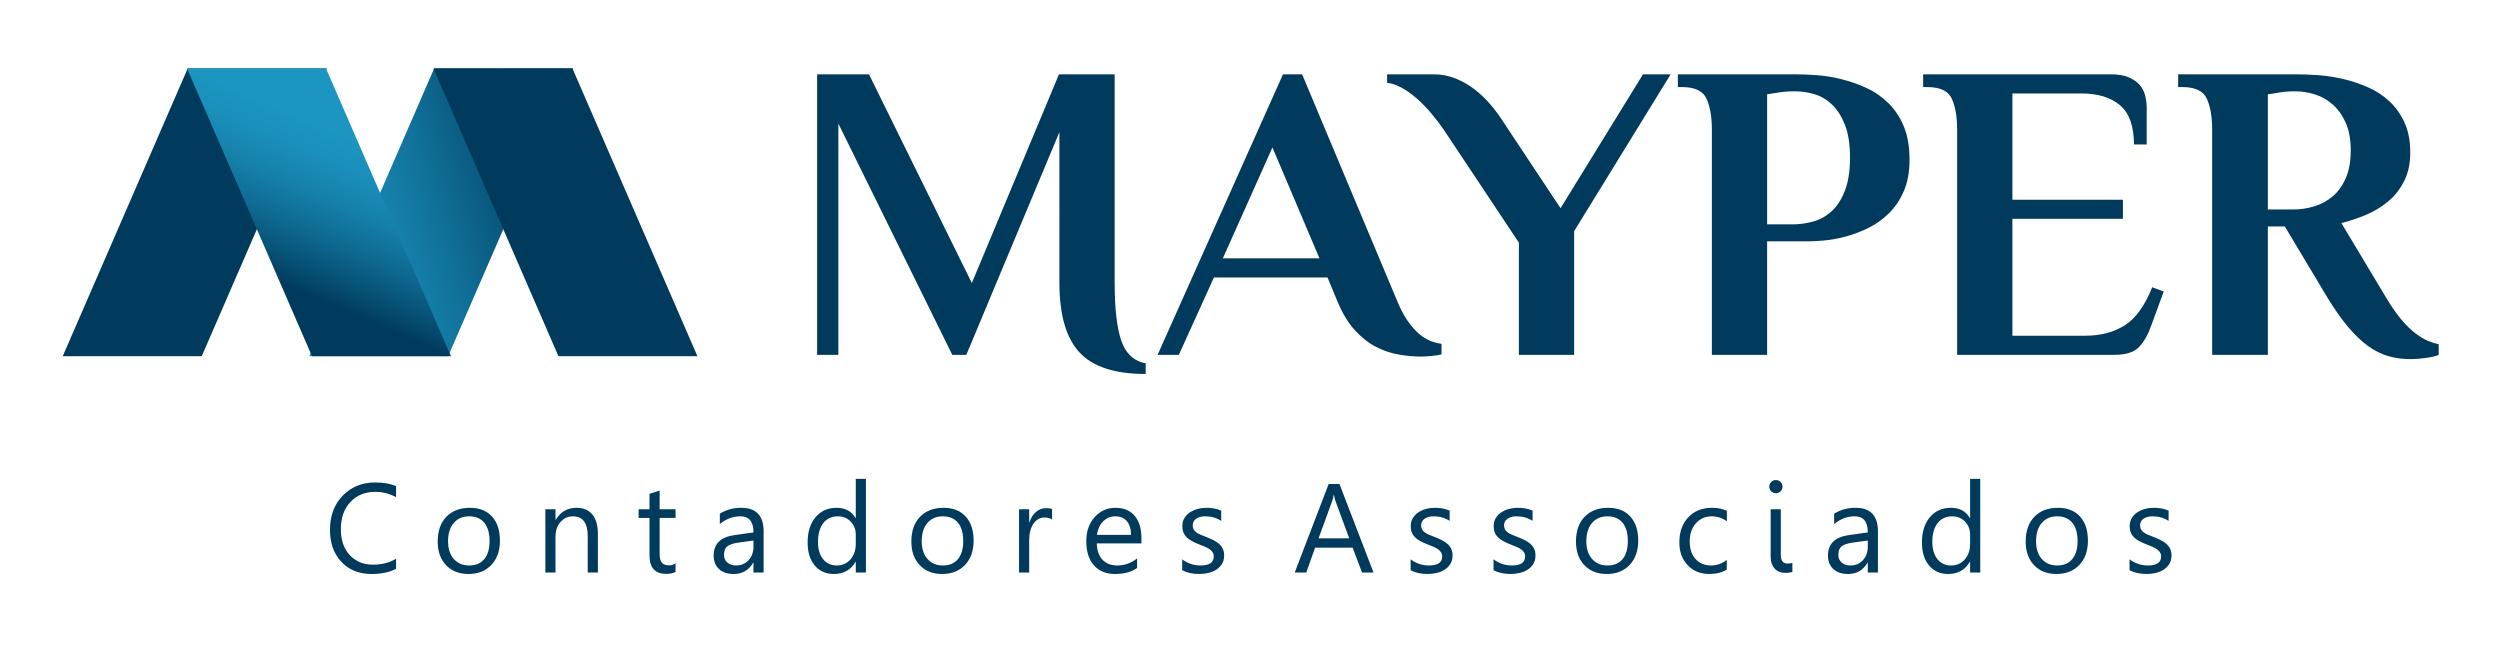 <?xml version="1.0" encoding="utf-8"?>
<!-- Generator: Adobe Illustrator 16.0.0, SVG Export Plug-In . SVG Version: 6.00 Build 0)  -->
<!DOCTYPE svg PUBLIC "-//W3C//DTD SVG 1.1//EN" "http://www.w3.org/Graphics/SVG/1.1/DTD/svg11.dtd">
<svg version="1.1" id="Camada_1" xmlns="http://www.w3.org/2000/svg" xmlns:xlink="http://www.w3.org/1999/xlink" x="0px" y="0px"
	 width="841.89px" height="217.567px" viewBox="0 0 841.89 217.567" enable-background="new 0 0 841.89 217.567"
	 xml:space="preserve">
<g>
	<path class="fillwhite" fill-rule="evenodd" clip-rule="evenodd" fill="#003A5D" d="M133.381,191.548c-2.204,1.162-4.951,1.745-8.237,1.745
		c-4.243,0-7.635-1.361-10.185-4.095c-2.555-2.732-3.833-6.314-3.833-10.754c0-4.765,1.44-8.616,4.308-11.555
		c2.868-2.949,6.512-4.418,10.919-4.418c2.822,0,5.167,0.416,7.027,1.231v3.728c-2.139-1.194-4.494-1.794-7.071-1.794
		c-3.422,0-6.201,1.146-8.329,3.431c-2.128,2.284-3.192,5.347-3.192,9.172c0,3.635,0.994,6.53,2.979,8.68
		c1.996,2.161,4.6,3.235,7.838,3.235c2.989,0,5.588-0.664,7.775-1.993V191.548L133.381,191.548z M157.748,193.293
		c-3.144,0-5.656-0.994-7.538-2.981c-1.875-1.982-2.817-4.624-2.817-7.913c0-3.576,0.978-6.369,2.93-8.384
		c1.961-2.01,4.6-3.009,7.93-3.009c3.173,0,5.647,0.973,7.43,2.934c1.783,1.949,2.671,4.661,2.671,8.124
		c0,3.402-0.959,6.119-2.876,8.167C163.554,192.272,160.978,193.293,157.748,193.293L157.748,193.293z M157.999,173.874
		c-2.188,0-3.919,0.746-5.196,2.236c-1.28,1.491-1.92,3.538-1.92,6.169c0,2.517,0.648,4.505,1.939,5.963
		c1.291,1.453,3.017,2.188,5.177,2.188c2.204,0,3.903-0.719,5.088-2.145c1.186-1.432,1.771-3.457,1.771-6.094
		c0-2.663-0.586-4.715-1.771-6.152C161.901,174.593,160.202,173.874,157.999,173.874L157.999,173.874z M201.341,192.796h-3.417
		v-12.143c0-4.521-1.645-6.779-4.945-6.779c-1.705,0-3.117,0.638-4.232,1.923c-1.121,1.286-1.674,2.901-1.674,4.856v12.143h-3.414
		v-21.293h3.414v3.533h0.086c1.604-2.69,3.932-4.03,6.984-4.03c2.328,0,4.108,0.751,5.345,2.258
		c1.234,1.496,1.853,3.679,1.853,6.515V192.796L201.341,192.796z M227.498,192.591c-0.802,0.443-1.869,0.659-3.179,0.659
		c-3.735,0-5.593-2.08-5.593-6.239v-12.597h-3.665v-2.911h3.665v-5.196l3.408-1.107v6.304h5.364v2.911h-5.364v12.003
		c0,1.426,0.238,2.441,0.729,3.052c0.481,0.61,1.286,0.918,2.415,0.918c0.859,0,1.596-0.237,2.22-0.713V192.591L227.498,192.591z
		 M257.15,192.796h-3.414v-3.327h-0.081c-1.483,2.555-3.667,3.824-6.549,3.824c-2.123,0-3.784-0.557-4.983-1.68
		c-1.199-1.124-1.796-2.614-1.796-4.473c0-3.976,2.342-6.298,7.028-6.941l6.382-0.896c0-3.619-1.464-5.429-4.389-5.429
		c-2.561,0-4.875,0.87-6.941,2.62v-3.495c2.093-1.334,4.5-1.993,7.233-1.993c5.004,0,7.511,2.647,7.511,7.94V192.796L257.15,192.796
		z M253.736,182.025l-5.131,0.708c-1.585,0.216-2.779,0.609-3.579,1.177c-0.805,0.562-1.208,1.556-1.208,2.981
		c0,1.037,0.37,1.891,1.116,2.55c0.737,0.659,1.723,0.989,2.96,0.989c1.688,0,3.087-0.6,4.189-1.777
		c1.107-1.184,1.653-2.69,1.653-4.511V182.025L253.736,182.025z M291.607,192.796h-3.417v-3.619h-0.076
		c-1.585,2.75-4.027,4.116-7.327,4.116c-2.666,0-4.81-0.95-6.409-2.857c-1.604-1.901-2.406-4.499-2.406-7.789
		c0-3.521,0.889-6.336,2.663-8.459s4.137-3.182,7.089-3.182c2.925,0,5.053,1.15,6.39,3.452h0.076v-13.186h3.417V192.796
		L291.607,192.796z M288.19,183.171v-3.145c0-1.718-0.564-3.17-1.702-4.364c-1.137-1.193-2.577-1.788-4.324-1.788
		c-2.08,0-3.719,0.757-4.91,2.285c-1.194,1.528-1.788,3.635-1.788,6.325c0,2.452,0.573,4.386,1.715,5.812
		c1.145,1.42,2.685,2.134,4.607,2.134c1.901,0,3.443-0.691,4.626-2.063C287.602,187,288.19,185.261,288.19,183.171L288.19,183.171z
		 M317.262,193.293c-3.146,0-5.658-0.994-7.538-2.981c-1.874-1.982-2.819-4.624-2.819-7.913c0-3.576,0.978-6.369,2.933-8.384
		c1.96-2.01,4.599-3.009,7.929-3.009c3.174,0,5.65,0.973,7.433,2.934c1.78,1.949,2.666,4.661,2.666,8.124
		c0,3.402-0.956,6.119-2.874,8.167C323.068,192.272,320.492,193.293,317.262,193.293L317.262,193.293z M317.51,173.874
		c-2.188,0-3.919,0.746-5.196,2.236c-1.278,1.491-1.917,3.538-1.917,6.169c0,2.517,0.648,4.505,1.939,5.963
		c1.293,1.453,3.017,2.188,5.175,2.188c2.207,0,3.903-0.719,5.088-2.145c1.188-1.432,1.777-3.457,1.777-6.094
		c0-2.663-0.588-4.715-1.777-6.152C321.413,174.593,319.717,173.874,317.51,173.874L317.51,173.874z M354.281,174.954
		c-0.597-0.453-1.456-0.686-2.576-0.686c-1.461,0-2.677,0.686-3.657,2.063c-0.972,1.366-1.464,3.241-1.464,5.612v10.852h-3.411
		v-21.293h3.411v4.386h0.087c0.483-1.496,1.221-2.663,2.223-3.505c0.999-0.838,2.115-1.259,3.352-1.259
		c0.886,0,1.559,0.103,2.036,0.292V174.954L354.281,174.954z M384.385,183.003h-15.033c0.057,2.371,0.694,4.202,1.915,5.493
		c1.221,1.286,2.896,1.935,5.035,1.935c2.398,0,4.599-0.789,6.617-2.377v3.203c-1.874,1.361-4.354,2.036-7.427,2.036
		c-3.011,0-5.372-0.962-7.089-2.896c-1.729-1.938-2.587-4.656-2.587-8.161c0-3.317,0.948-6.013,2.82-8.103
		c1.882-2.085,4.218-3.128,7-3.128c2.79,0,4.94,0.902,6.466,2.706c1.526,1.794,2.285,4.3,2.285,7.503V183.003L384.385,183.003z
		 M380.893,180.113c-0.014-1.966-0.486-3.5-1.418-4.603c-0.94-1.091-2.236-1.637-3.908-1.637c-1.602,0-2.974,0.573-4.094,1.724
		c-1.121,1.15-1.815,2.657-2.08,4.516H380.893L380.893,180.113z M398.115,192.029v-3.662c1.853,1.372,3.905,2.063,6.134,2.063
		c2.995,0,4.491-1.005,4.491-2.998c0-0.567-0.127-1.054-0.383-1.442c-0.262-0.395-0.603-0.745-1.042-1.054
		c-0.432-0.303-0.951-0.578-1.542-0.82c-0.589-0.243-1.221-0.497-1.901-0.762c-0.943-0.373-1.767-0.751-2.485-1.135
		c-0.71-0.373-1.305-0.811-1.788-1.285c-0.475-0.481-0.837-1.021-1.081-1.632c-0.24-0.61-0.362-1.329-0.362-2.145
		c0-0.999,0.227-1.88,0.684-2.652c0.461-0.767,1.072-1.415,1.831-1.934c0.767-0.513,1.634-0.913,2.612-1.178
		c0.972-0.259,1.987-0.389,3.022-0.389c1.847,0,3.495,0.319,4.948,0.951v3.457c-1.558-1.032-3.362-1.54-5.399-1.54
		c-0.64,0-1.215,0.07-1.734,0.222c-0.51,0.141-0.951,0.346-1.32,0.61c-0.362,0.26-0.646,0.578-0.851,0.939
		c-0.2,0.373-0.297,0.778-0.297,1.222c0,0.556,0.097,1.015,0.297,1.394c0.206,0.372,0.497,0.707,0.889,0.999
		c0.381,0.292,0.856,0.557,1.413,0.788c0.551,0.232,1.183,0.492,1.896,0.768c0.934,0.361,1.788,0.729,2.533,1.112
		c0.746,0.384,1.383,0.811,1.915,1.297c0.526,0.476,0.932,1.026,1.215,1.652c0.283,0.622,0.427,1.361,0.427,2.221
		c0,1.059-0.238,1.972-0.697,2.749c-0.47,0.772-1.085,1.421-1.858,1.929c-0.783,0.519-1.677,0.896-2.685,1.15
		c-1.018,0.248-2.072,0.367-3.187,0.367C401.624,193.293,399.72,192.877,398.115,192.029L398.115,192.029z M462.544,192.796h-3.873
		l-3.154-8.361h-12.65l-2.977,8.361h-3.884l11.436-29.816h3.624L462.544,192.796L462.544,192.796z M454.361,181.296l-4.679-12.704
		c-0.146-0.416-0.302-1.086-0.453-1.993h-0.081c-0.141,0.843-0.303,1.507-0.476,1.993l-4.646,12.704H454.361L454.361,181.296z
		 M475.038,192.029v-3.662c1.848,1.372,3.9,2.063,6.131,2.063c2.992,0,4.494-1.005,4.494-2.998c0-0.567-0.13-1.054-0.389-1.442
		c-0.26-0.395-0.6-0.745-1.037-1.054c-0.433-0.303-0.951-0.578-1.545-0.82c-0.589-0.243-1.221-0.497-1.901-0.762
		c-0.945-0.373-1.767-0.751-2.485-1.135c-0.707-0.373-1.302-0.811-1.787-1.285c-0.476-0.481-0.838-1.021-1.081-1.632
		c-0.237-0.61-0.361-1.329-0.361-2.145c0-0.999,0.232-1.88,0.686-2.652c0.459-0.767,1.069-1.415,1.831-1.934
		c0.762-0.513,1.632-0.913,2.609-1.178c0.972-0.259,1.987-0.389,3.024-0.389c1.848,0,3.495,0.319,4.948,0.951v3.457
		c-1.562-1.032-3.365-1.54-5.401-1.54c-0.638,0-1.216,0.07-1.734,0.222c-0.508,0.141-0.95,0.346-1.317,0.61
		c-0.362,0.26-0.648,0.578-0.854,0.939c-0.2,0.373-0.298,0.778-0.298,1.222c0,0.556,0.098,1.015,0.298,1.394
		c0.205,0.372,0.497,0.707,0.886,0.999c0.383,0.292,0.858,0.557,1.415,0.788c0.551,0.232,1.183,0.492,1.896,0.768
		c0.935,0.361,1.788,0.729,2.534,1.112c0.745,0.384,1.383,0.811,1.917,1.297c0.524,0.476,0.93,1.026,1.216,1.652
		c0.28,0.622,0.421,1.361,0.421,2.221c0,1.059-0.232,1.972-0.691,2.749c-0.47,0.772-1.091,1.421-1.863,1.929
		c-0.778,0.519-1.675,0.896-2.685,1.15c-1.016,0.248-2.069,0.367-3.188,0.367C478.544,193.293,476.637,192.877,475.038,192.029
		L475.038,192.029z M502.959,192.029v-3.662c1.853,1.372,3.905,2.063,6.136,2.063c2.993,0,4.494-1.005,4.494-2.998
		c0-0.567-0.129-1.054-0.383-1.442c-0.265-0.395-0.605-0.745-1.043-1.054c-0.432-0.303-0.956-0.578-1.545-0.82
		c-0.589-0.243-1.221-0.497-1.901-0.762c-0.945-0.373-1.766-0.751-2.484-1.135c-0.708-0.373-1.308-0.811-1.788-1.285
		c-0.476-0.481-0.837-1.021-1.08-1.632c-0.238-0.61-0.362-1.329-0.362-2.145c0-0.999,0.232-1.88,0.681-2.652
		c0.465-0.767,1.075-1.415,1.831-1.934c0.772-0.513,1.637-0.913,2.614-1.178c0.973-0.259,1.988-0.389,3.025-0.389
		c1.842,0,3.489,0.319,4.947,0.951v3.457c-1.561-1.032-3.364-1.54-5.401-1.54c-0.643,0-1.215,0.07-1.733,0.222
		c-0.508,0.141-0.951,0.346-1.318,0.61c-0.362,0.26-0.648,0.578-0.854,0.939c-0.2,0.373-0.297,0.778-0.297,1.222
		c0,0.556,0.097,1.015,0.297,1.394c0.205,0.372,0.497,0.707,0.886,0.999s0.859,0.557,1.415,0.788
		c0.552,0.232,1.184,0.492,1.896,0.768c0.935,0.361,1.788,0.729,2.533,1.112c0.745,0.384,1.383,0.811,1.918,1.297
		c0.523,0.476,0.929,1.026,1.21,1.652c0.286,0.622,0.427,1.361,0.427,2.221c0,1.059-0.232,1.972-0.691,2.749
		c-0.471,0.772-1.092,1.421-1.864,1.929c-0.777,0.519-1.674,0.896-2.685,1.15c-1.01,0.248-2.068,0.367-3.187,0.367
		C506.47,193.293,504.563,192.877,502.959,192.029L502.959,192.029z M541.072,193.293c-3.144,0-5.655-0.994-7.535-2.981
		c-1.88-1.982-2.819-4.624-2.819-7.913c0-3.576,0.978-6.369,2.928-8.384c1.961-2.01,4.603-3.009,7.935-3.009
		c3.171,0,5.645,0.973,7.428,2.934c1.782,1.949,2.674,4.661,2.674,8.124c0,3.402-0.962,6.119-2.879,8.167
		C546.879,192.272,544.303,193.293,541.072,193.293L541.072,193.293z M541.321,173.874c-2.183,0-3.916,0.746-5.196,2.236
		c-1.275,1.491-1.918,3.538-1.918,6.169c0,2.517,0.648,4.505,1.939,5.963c1.291,1.453,3.02,2.188,5.175,2.188
		c2.209,0,3.905-0.719,5.094-2.145c1.183-1.432,1.771-3.457,1.771-6.094c0-2.663-0.589-4.715-1.771-6.152
		C545.227,174.593,543.53,173.874,541.321,173.874L541.321,173.874z M581.498,191.818c-1.631,0.988-3.576,1.475-5.817,1.475
		c-3.041,0-5.488-0.983-7.352-2.96c-1.863-1.972-2.798-4.532-2.798-7.687c0-3.506,1.004-6.325,3.014-8.453
		c2.01-2.123,4.694-3.188,8.049-3.188c1.874,0,3.521,0.341,4.947,1.037v3.489c-1.582-1.107-3.273-1.658-5.072-1.658
		c-2.177,0-3.959,0.778-5.353,2.339c-1.394,1.562-2.096,3.608-2.096,6.142c0,2.501,0.659,4.468,1.966,5.909
		c1.312,1.438,3.068,2.167,5.277,2.167c1.858,0,3.604-0.622,5.234-1.858V191.818L581.498,191.818z M598.027,166.096
		c-0.611,0-1.129-0.21-1.562-0.626c-0.427-0.416-0.643-0.94-0.643-1.577c0-0.638,0.216-1.173,0.643-1.589
		c0.433-0.427,0.95-0.643,1.562-0.643c0.621,0,1.155,0.216,1.588,0.643c0.442,0.416,0.658,0.951,0.658,1.589
		c0,0.61-0.216,1.129-0.658,1.556C599.183,165.88,598.648,166.096,598.027,166.096L598.027,166.096z M599.696,186.849
		c0,1.95,0.751,2.934,2.263,2.934c0.61,0,1.156-0.081,1.637-0.228v3.079c-0.259,0.065-0.61,0.135-1.048,0.194
		c-0.432,0.06-0.896,0.098-1.377,0.098c-0.681,0-1.318-0.113-1.918-0.335c-0.594-0.227-1.112-0.562-1.545-1.021
		c-0.442-0.454-0.788-1.032-1.048-1.718c-0.254-0.681-0.378-1.485-0.378-2.398v-15.951h3.414V186.849L599.696,186.849z
		 M632.402,192.796h-3.414v-3.327h-0.075c-1.485,2.555-3.673,3.824-6.552,3.824c-2.123,0-3.787-0.557-4.986-1.68
		c-1.199-1.124-1.793-2.614-1.793-4.473c0-3.976,2.339-6.298,7.027-6.941l6.379-0.896c0-3.619-1.458-5.429-4.386-5.429
		c-2.561,0-4.878,0.87-6.94,2.62v-3.495c2.09-1.334,4.499-1.993,7.232-1.993c5.002,0,7.508,2.647,7.508,7.94V192.796
		L632.402,192.796z M628.988,182.025l-5.131,0.708c-1.583,0.216-2.776,0.609-3.581,1.177c-0.8,0.562-1.205,1.556-1.205,2.981
		c0,1.037,0.367,1.891,1.118,2.55c0.734,0.659,1.724,0.989,2.955,0.989c1.696,0,3.09-0.6,4.191-1.777
		c1.107-1.184,1.652-2.69,1.652-4.511V182.025L628.988,182.025z M666.859,192.796h-3.414v-3.619h-0.075
		c-1.583,2.75-4.024,4.116-7.325,4.116c-2.674,0-4.817-0.95-6.411-2.857c-1.604-1.901-2.409-4.499-2.409-7.789
		c0-3.521,0.886-6.336,2.663-8.459c1.771-2.123,4.143-3.182,7.092-3.182c2.928,0,5.057,1.15,6.391,3.452h0.075v-13.186h3.414
		V192.796L666.859,192.796z M663.445,183.171v-3.145c0-1.718-0.566-3.17-1.701-4.364c-1.14-1.193-2.576-1.788-4.327-1.788
		c-2.074,0-3.716,0.757-4.909,2.285c-1.194,1.528-1.788,3.635-1.788,6.325c0,2.452,0.572,4.386,1.718,5.812
		c1.14,1.42,2.685,2.134,4.607,2.134c1.901,0,3.44-0.691,4.629-2.063C662.856,187,663.445,185.261,663.445,183.171L663.445,183.171z
		 M692.517,193.293c-3.144,0-5.66-0.994-7.54-2.981c-1.875-1.982-2.814-4.624-2.814-7.913c0-3.576,0.978-6.369,2.928-8.384
		c1.961-2.01,4.602-3.009,7.93-3.009c3.176,0,5.649,0.973,7.433,2.934c1.782,1.949,2.668,4.661,2.668,8.124
		c0,3.402-0.956,6.119-2.874,8.167C698.323,192.272,695.747,193.293,692.517,193.293L692.517,193.293z M692.766,173.874
		c-2.188,0-3.922,0.746-5.196,2.236c-1.28,1.491-1.918,3.538-1.918,6.169c0,2.517,0.648,4.505,1.939,5.963
		c1.291,1.453,3.014,2.188,5.175,2.188c2.209,0,3.905-0.719,5.088-2.145c1.188-1.432,1.777-3.457,1.777-6.094
		c0-2.663-0.589-4.715-1.777-6.152C696.671,174.593,694.975,173.874,692.766,173.874L692.766,173.874z M717.143,192.029v-3.662
		c1.853,1.372,3.9,2.063,6.131,2.063c2.998,0,4.494-1.005,4.494-2.998c0-0.567-0.13-1.054-0.384-1.442
		c-0.259-0.395-0.604-0.745-1.042-1.054c-0.433-0.303-0.951-0.578-1.539-0.82c-0.589-0.243-1.222-0.497-1.902-0.762
		c-0.945-0.373-1.771-0.751-2.484-1.135c-0.713-0.373-1.307-0.811-1.788-1.285c-0.48-0.481-0.843-1.021-1.08-1.632
		c-0.243-0.61-0.362-1.329-0.362-2.145c0-0.999,0.228-1.88,0.681-2.652c0.465-0.767,1.069-1.415,1.831-1.934
		c0.768-0.513,1.632-0.913,2.615-1.178c0.972-0.259,1.982-0.389,3.02-0.389c1.847,0,3.494,0.319,4.947,0.951v3.457
		c-1.561-1.032-3.365-1.54-5.401-1.54c-0.638,0-1.216,0.07-1.729,0.222c-0.513,0.141-0.956,0.346-1.323,0.61
		c-0.362,0.26-0.648,0.578-0.854,0.939c-0.194,0.373-0.297,0.778-0.297,1.222c0,0.556,0.103,1.015,0.297,1.394
		c0.205,0.372,0.497,0.707,0.891,0.999c0.384,0.292,0.859,0.557,1.41,0.788c0.557,0.232,1.188,0.492,1.896,0.768
		c0.934,0.361,1.787,0.729,2.533,1.112c0.745,0.384,1.388,0.811,1.917,1.297c0.524,0.476,0.93,1.026,1.216,1.652
		c0.281,0.622,0.427,1.361,0.427,2.221c0,1.059-0.237,1.972-0.697,2.749c-0.47,0.772-1.085,1.421-1.863,1.929
		c-0.778,0.519-1.675,0.896-2.679,1.15c-1.016,0.248-2.074,0.367-3.188,0.367C720.648,193.293,718.747,192.877,717.143,192.029z"/>
	<g>
		<path class="fillwhite" fill-rule="evenodd" clip-rule="evenodd" fill="#003A5D" d="M375.367,95.164c0,8.683,0.74,15.198,2.22,19.537
			c1.477,4.343,4.224,6.897,8.232,7.659v3.581c-10.404,0-17.847-2.436-22.333-7.303s-6.725-12.69-6.725-23.474V44.491
			l-31.348,75.005h-4.726l-38.362-77.868v77.868h-7.154V25.024h17.463l34.638,70.283l29.344-70.283h18.751V95.164L375.367,95.164z
			 M470.555,101.462c1.718,4.2,3.819,7.538,6.304,10.02c2.479,2.483,5.342,3.915,8.589,4.293v3.582
			c-0.768,0.188-1.842,0.356-3.225,0.502c-1.383,0.141-2.599,0.211-3.652,0.211c-2.29,0-4.748-0.211-7.367-0.643
			c-2.625-0.433-5.202-1.291-7.729-2.577c-2.528-1.285-4.916-3.149-7.157-5.584c-2.247-2.433-4.225-5.701-5.942-9.804l-3.316-8.016
			h-38.266l-11.811,26.05h-7.154l42.226-94.472h6.438L470.555,101.462L470.555,101.462z M411.798,87.004h32.543l-15.843-37.36
			L411.798,87.004L411.798,87.004z M525.526,70.114L506.06,40.772c-1.15-1.815-2.507-3.654-4.084-5.515
			c-1.571-1.858-3.338-3.551-5.293-5.08c-1.956-1.526-4.105-2.766-6.444-3.722c-2.339-0.954-4.84-1.432-7.514-1.432h-15.605v2.863
			c1.626,0.192,3.295,0.765,5.013,1.718c1.718,0.956,3.408,2.171,5.083,3.651c1.669,1.478,3.268,3.125,4.791,4.938
			c1.529,1.812,2.912,3.627,4.154,5.439l25.333,38.076v37.788h18.608V77.843l32.496-52.819h-9.301L525.526,70.114L525.526,70.114z
			 M604.396,30.75c-1.146,0-2.29,0.049-3.436,0.143c-1.146,0.098-2.149,0.238-3.009,0.43c-1.048,0.189-2.004,0.335-2.857,0.43
			v43.801h8.583c2.388,0,4.748-0.335,7.087-1.002s4.413-1.861,6.229-3.579c1.814-1.718,3.268-4.03,4.364-6.941
			c1.097-2.912,1.647-6.561,1.647-10.952c0-4.392-0.551-8.016-1.647-10.879s-2.528-5.153-4.294-6.871
			c-1.767-1.718-3.744-2.911-5.942-3.578C608.928,31.082,606.686,30.75,604.396,30.75L604.396,30.75z M604.396,25.024
			c2.101,0,4.532,0.095,7.298,0.287c2.771,0.191,5.585,0.646,8.447,1.361c2.863,0.716,5.656,1.693,8.373,2.933
			c2.723,1.24,5.18,2.936,7.373,5.083c2.193,2.145,3.938,4.77,5.224,7.873c1.291,3.1,1.934,6.846,1.934,11.235
			c0,4.105-0.643,7.635-1.934,10.593c-1.286,2.958-2.982,5.463-5.078,7.514c-2.101,2.052-4.439,3.697-7.017,4.939
			c-2.576,1.24-5.131,2.196-7.659,2.863c-2.528,0.67-4.915,1.097-7.157,1.289c-2.241,0.192-4.078,0.286-5.51,0.286h-13.596v38.217
			H576.48V43.632c0-4.294-0.595-7.754-1.788-10.376c-1.194-2.625-3.933-3.935-8.232-3.935h-1.432v-4.297H604.396L604.396,25.024z
			 M710.747,25.024c2.485,0,4.511,0.335,6.088,1.002c1.571,0.667,2.814,1.526,3.716,2.577c0.908,1.051,1.534,2.266,1.864,3.649
			c0.335,1.385,0.502,2.795,0.502,4.224v12.167h-4.294c0-6.106-1.551-10.498-4.651-13.169c-3.105-2.671-7.514-4.005-13.239-4.005
			h-23.048v35.783h37.217v6.441h-37.217v39.365h24.475c5.25,0,9.712-1.171,13.385-3.51c3.679-2.336,6.752-6.608,9.231-12.81
			l3.867,1.432l-4.148,11.308c-1.053,3.054-2.409,5.487-4.083,7.301c-1.67,1.81-4.457,2.717-8.373,2.717h-52.962V43.632
			c0-4.294-0.6-7.754-1.788-10.376c-1.194-2.625-3.938-3.935-8.232-3.935h-1.432v-4.297H710.747L710.747,25.024z M773.017,30.75
			c-1.145,0-2.29,0.049-3.436,0.143c-1.145,0.098-2.144,0.238-3.009,0.43c-1.048,0.189-2.004,0.335-2.862,0.43v38.791h8.594
			c2.285,0,4.575-0.332,6.865-1.002c2.29-0.667,4.37-1.766,6.229-3.292c1.863-1.526,3.365-3.579,4.51-6.155
			c1.146-2.574,1.718-5.726,1.718-9.447s-0.572-6.847-1.718-9.375c-1.145-2.528-2.625-4.583-4.435-6.155
			c-1.814-1.577-3.818-2.698-6.018-3.365C777.263,31.082,775.112,30.75,773.017,30.75L773.017,30.75z M769.436,76.269h-5.726v43.227
			h-18.749V43.632c0-4.294-0.6-7.754-1.788-10.376c-1.193-2.625-3.938-3.935-8.231-3.935h-1.432v-4.297h39.507
			c2.29,0,4.818,0.095,7.59,0.287c2.766,0.191,5.579,0.621,8.442,1.288s5.655,1.596,8.372,2.792
			c2.723,1.191,5.132,2.769,7.228,4.724c2.102,1.956,3.797,4.34,5.083,7.157c1.291,2.814,1.934,6.177,1.934,10.09
			c0,3.722-0.691,6.943-2.079,9.661c-1.378,2.722-3.192,5.013-5.435,6.871c-2.241,1.864-4.748,3.365-7.519,4.511
			c-2.766,1.145-5.482,2.052-8.156,2.72l15.027,25.05c1.814,3.055,3.554,5.558,5.229,7.516c1.663,1.956,3.262,3.505,4.791,4.651
			c1.528,1.149,2.938,1.98,4.224,2.505c1.291,0.524,2.458,0.881,3.506,1.075v3.575c-0.762,0.384-2.123,0.719-4.078,1.005
			s-3.841,0.427-5.65,0.427c-2.484,0-4.894-0.335-7.232-0.999c-2.339-0.67-4.629-1.815-6.871-3.436
			c-2.241-1.626-4.483-3.771-6.73-6.442c-2.241-2.671-4.553-5.964-6.94-9.877L769.436,76.269z"/>
		<g>
			<linearGradient id="SVGID_1_" gradientUnits="userSpaceOnUse" x1="109.849" y1="82.276" x2="187.295" y2="60.699">
				<stop  offset="0" style="stop-color:#1C95C1"/>
				<stop  offset="0.18" style="stop-color:#198BB6"/>
				<stop  offset="0.5" style="stop-color:#106F97"/>
				<stop  offset="0.92" style="stop-color:#034367"/>
				<stop  offset="1" style="stop-color:#003A5D"/>
			</linearGradient>
			<polygon fill-rule="evenodd" clip-rule="evenodd" fill="url(#SVGID_1_)" points="104.12,119.95 150.925,119.95 193.014,23.031 
				146.209,23.031 			"/>
			<polygon class="fillwhite" fill-rule="evenodd" clip-rule="evenodd" fill="#003A5D" points="21.13,119.95 67.935,119.95 110.024,23.031 
				63.22,23.031 			"/>
			<polygon class="fillwhite" fill-rule="evenodd" clip-rule="evenodd" fill="#003A5D" points="234.86,119.95 188.056,119.95 145.966,23.031 
				192.769,23.031 			"/>
			<linearGradient id="SVGID_2_" gradientUnits="userSpaceOnUse" x1="118.24" y1="46.422" x2="96.604" y2="96.568">
				<stop  offset="0" style="stop-color:#1C95C1"/>
				<stop  offset="0.17" style="stop-color:#1A90BB"/>
				<stop  offset="0.392" style="stop-color:#1681AB"/>
				<stop  offset="0.643" style="stop-color:#0E6890"/>
				<stop  offset="0.913" style="stop-color:#04476A"/>
				<stop  offset="1" style="stop-color:#003A5D"/>
			</linearGradient>
			<polygon fill-rule="evenodd" clip-rule="evenodd" fill="url(#SVGID_2_)" points="151.871,119.95 105.065,119.95 62.977,23.031 
				109.778,23.031 			"/>
		</g>
	</g>
</g>
</svg>
